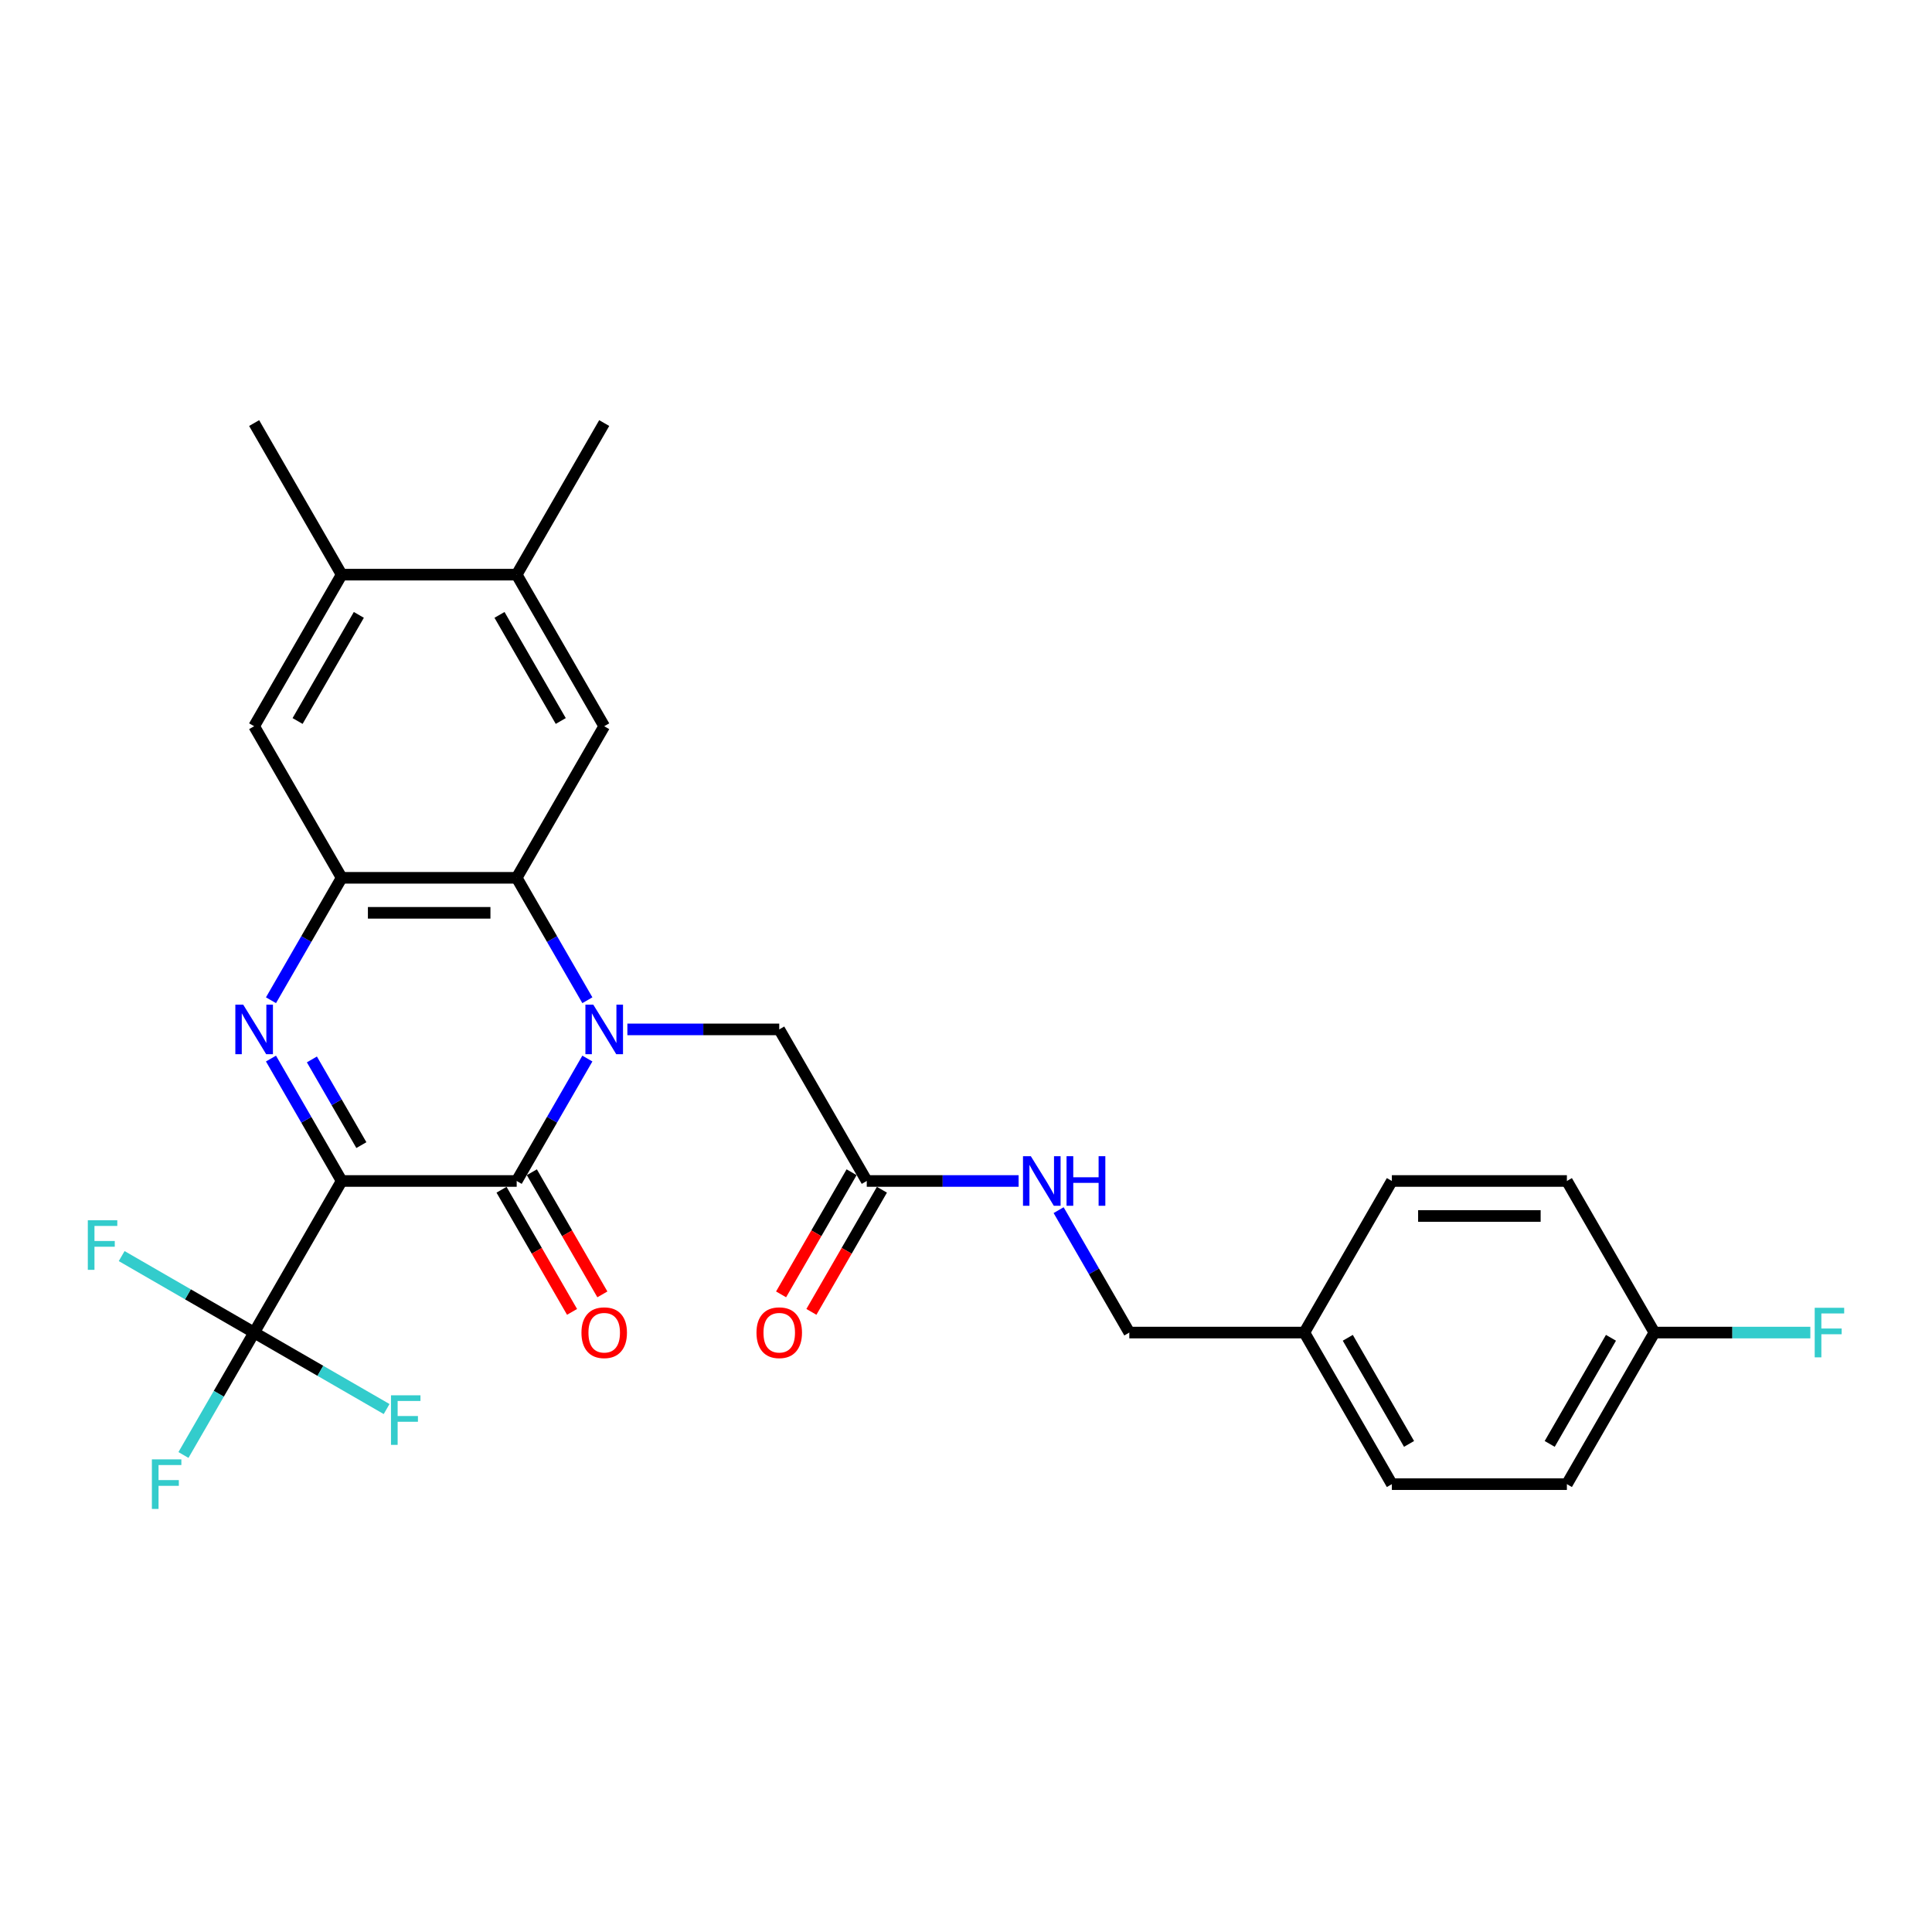 <?xml version='1.0' encoding='iso-8859-1'?>
<svg version='1.1' baseProfile='full'
              xmlns='http://www.w3.org/2000/svg'
                      xmlns:rdkit='http://www.rdkit.org/xml'
                      xmlns:xlink='http://www.w3.org/1999/xlink'
                  xml:space='preserve'
width='1000px' height='1000px' viewBox='0 0 1000 1000'>
<!-- END OF HEADER -->
<rect style='opacity:1.0;fill:#FFFFFF;stroke:none' width='1000' height='1000' x='0' y='0'> </rect>
<path class='bond-1' d='M 176.841,611.275 L 267.438,611.275' style='fill:none;fill-rule:evenodd;stroke:#000000;stroke-width:6px;stroke-linecap:butt;stroke-linejoin:miter;stroke-opacity:1' />
<path class='bond-2' d='M 176.841,611.275 L 158.549,579.592' style='fill:none;fill-rule:evenodd;stroke:#000000;stroke-width:6px;stroke-linecap:butt;stroke-linejoin:miter;stroke-opacity:1' />
<path class='bond-2' d='M 158.549,579.592 L 140.257,547.909' style='fill:none;fill-rule:evenodd;stroke:#0000FF;stroke-width:6px;stroke-linecap:butt;stroke-linejoin:miter;stroke-opacity:1' />
<path class='bond-2' d='M 187.045,592.71 L 174.241,570.532' style='fill:none;fill-rule:evenodd;stroke:#000000;stroke-width:6px;stroke-linecap:butt;stroke-linejoin:miter;stroke-opacity:1' />
<path class='bond-2' d='M 174.241,570.532 L 161.436,548.354' style='fill:none;fill-rule:evenodd;stroke:#0000FF;stroke-width:6px;stroke-linecap:butt;stroke-linejoin:miter;stroke-opacity:1' />
<path class='bond-5' d='M 176.841,611.275 L 131.542,689.734' style='fill:none;fill-rule:evenodd;stroke:#000000;stroke-width:6px;stroke-linecap:butt;stroke-linejoin:miter;stroke-opacity:1' />
<path class='bond-0' d='M 304.022,547.909 L 285.73,579.592' style='fill:none;fill-rule:evenodd;stroke:#0000FF;stroke-width:6px;stroke-linecap:butt;stroke-linejoin:miter;stroke-opacity:1' />
<path class='bond-0' d='M 285.73,579.592 L 267.438,611.275' style='fill:none;fill-rule:evenodd;stroke:#000000;stroke-width:6px;stroke-linecap:butt;stroke-linejoin:miter;stroke-opacity:1' />
<path class='bond-7' d='M 324.732,532.815 L 364.033,532.815' style='fill:none;fill-rule:evenodd;stroke:#0000FF;stroke-width:6px;stroke-linecap:butt;stroke-linejoin:miter;stroke-opacity:1' />
<path class='bond-7' d='M 364.033,532.815 L 403.334,532.815' style='fill:none;fill-rule:evenodd;stroke:#000000;stroke-width:6px;stroke-linecap:butt;stroke-linejoin:miter;stroke-opacity:1' />
<path class='bond-28' d='M 304.022,517.722 L 285.73,486.039' style='fill:none;fill-rule:evenodd;stroke:#0000FF;stroke-width:6px;stroke-linecap:butt;stroke-linejoin:miter;stroke-opacity:1' />
<path class='bond-28' d='M 285.73,486.039 L 267.438,454.356' style='fill:none;fill-rule:evenodd;stroke:#000000;stroke-width:6px;stroke-linecap:butt;stroke-linejoin:miter;stroke-opacity:1' />
<path class='bond-12' d='M 259.592,615.805 L 277.843,647.415' style='fill:none;fill-rule:evenodd;stroke:#000000;stroke-width:6px;stroke-linecap:butt;stroke-linejoin:miter;stroke-opacity:1' />
<path class='bond-12' d='M 277.843,647.415 L 296.093,679.026' style='fill:none;fill-rule:evenodd;stroke:#FF0000;stroke-width:6px;stroke-linecap:butt;stroke-linejoin:miter;stroke-opacity:1' />
<path class='bond-12' d='M 275.284,606.745 L 293.534,638.356' style='fill:none;fill-rule:evenodd;stroke:#000000;stroke-width:6px;stroke-linecap:butt;stroke-linejoin:miter;stroke-opacity:1' />
<path class='bond-12' d='M 293.534,638.356 L 311.785,669.966' style='fill:none;fill-rule:evenodd;stroke:#FF0000;stroke-width:6px;stroke-linecap:butt;stroke-linejoin:miter;stroke-opacity:1' />
<path class='bond-4' d='M 140.257,517.722 L 158.549,486.039' style='fill:none;fill-rule:evenodd;stroke:#0000FF;stroke-width:6px;stroke-linecap:butt;stroke-linejoin:miter;stroke-opacity:1' />
<path class='bond-4' d='M 158.549,486.039 L 176.841,454.356' style='fill:none;fill-rule:evenodd;stroke:#000000;stroke-width:6px;stroke-linecap:butt;stroke-linejoin:miter;stroke-opacity:1' />
<path class='bond-3' d='M 267.438,454.356 L 176.841,454.356' style='fill:none;fill-rule:evenodd;stroke:#000000;stroke-width:6px;stroke-linecap:butt;stroke-linejoin:miter;stroke-opacity:1' />
<path class='bond-3' d='M 253.849,472.475 L 190.43,472.475' style='fill:none;fill-rule:evenodd;stroke:#000000;stroke-width:6px;stroke-linecap:butt;stroke-linejoin:miter;stroke-opacity:1' />
<path class='bond-6' d='M 267.438,454.356 L 312.737,375.896' style='fill:none;fill-rule:evenodd;stroke:#000000;stroke-width:6px;stroke-linecap:butt;stroke-linejoin:miter;stroke-opacity:1' />
<path class='bond-8' d='M 176.841,454.356 L 131.542,375.896' style='fill:none;fill-rule:evenodd;stroke:#000000;stroke-width:6px;stroke-linecap:butt;stroke-linejoin:miter;stroke-opacity:1' />
<path class='bond-15' d='M 131.542,689.734 L 113.25,721.417' style='fill:none;fill-rule:evenodd;stroke:#000000;stroke-width:6px;stroke-linecap:butt;stroke-linejoin:miter;stroke-opacity:1' />
<path class='bond-15' d='M 113.25,721.417 L 94.958,753.1' style='fill:none;fill-rule:evenodd;stroke:#33CCCC;stroke-width:6px;stroke-linecap:butt;stroke-linejoin:miter;stroke-opacity:1' />
<path class='bond-16' d='M 131.542,689.734 L 97.259,669.941' style='fill:none;fill-rule:evenodd;stroke:#000000;stroke-width:6px;stroke-linecap:butt;stroke-linejoin:miter;stroke-opacity:1' />
<path class='bond-16' d='M 97.259,669.941 L 62.976,650.148' style='fill:none;fill-rule:evenodd;stroke:#33CCCC;stroke-width:6px;stroke-linecap:butt;stroke-linejoin:miter;stroke-opacity:1' />
<path class='bond-17' d='M 131.542,689.734 L 165.825,709.528' style='fill:none;fill-rule:evenodd;stroke:#000000;stroke-width:6px;stroke-linecap:butt;stroke-linejoin:miter;stroke-opacity:1' />
<path class='bond-17' d='M 165.825,709.528 L 200.109,729.321' style='fill:none;fill-rule:evenodd;stroke:#33CCCC;stroke-width:6px;stroke-linecap:butt;stroke-linejoin:miter;stroke-opacity:1' />
<path class='bond-29' d='M 312.737,375.896 L 267.438,297.437' style='fill:none;fill-rule:evenodd;stroke:#000000;stroke-width:6px;stroke-linecap:butt;stroke-linejoin:miter;stroke-opacity:1' />
<path class='bond-29' d='M 290.25,373.187 L 258.541,318.266' style='fill:none;fill-rule:evenodd;stroke:#000000;stroke-width:6px;stroke-linecap:butt;stroke-linejoin:miter;stroke-opacity:1' />
<path class='bond-10' d='M 403.334,532.815 L 448.633,611.275' style='fill:none;fill-rule:evenodd;stroke:#000000;stroke-width:6px;stroke-linecap:butt;stroke-linejoin:miter;stroke-opacity:1' />
<path class='bond-11' d='M 131.542,375.896 L 176.841,297.437' style='fill:none;fill-rule:evenodd;stroke:#000000;stroke-width:6px;stroke-linecap:butt;stroke-linejoin:miter;stroke-opacity:1' />
<path class='bond-11' d='M 154.029,373.187 L 185.738,318.266' style='fill:none;fill-rule:evenodd;stroke:#000000;stroke-width:6px;stroke-linecap:butt;stroke-linejoin:miter;stroke-opacity:1' />
<path class='bond-9' d='M 267.438,297.437 L 176.841,297.437' style='fill:none;fill-rule:evenodd;stroke:#000000;stroke-width:6px;stroke-linecap:butt;stroke-linejoin:miter;stroke-opacity:1' />
<path class='bond-26' d='M 267.438,297.437 L 312.737,218.978' style='fill:none;fill-rule:evenodd;stroke:#000000;stroke-width:6px;stroke-linecap:butt;stroke-linejoin:miter;stroke-opacity:1' />
<path class='bond-13' d='M 448.633,611.275 L 487.934,611.275' style='fill:none;fill-rule:evenodd;stroke:#000000;stroke-width:6px;stroke-linecap:butt;stroke-linejoin:miter;stroke-opacity:1' />
<path class='bond-13' d='M 487.934,611.275 L 527.235,611.275' style='fill:none;fill-rule:evenodd;stroke:#0000FF;stroke-width:6px;stroke-linecap:butt;stroke-linejoin:miter;stroke-opacity:1' />
<path class='bond-14' d='M 440.787,606.745 L 422.536,638.356' style='fill:none;fill-rule:evenodd;stroke:#000000;stroke-width:6px;stroke-linecap:butt;stroke-linejoin:miter;stroke-opacity:1' />
<path class='bond-14' d='M 422.536,638.356 L 404.286,669.966' style='fill:none;fill-rule:evenodd;stroke:#FF0000;stroke-width:6px;stroke-linecap:butt;stroke-linejoin:miter;stroke-opacity:1' />
<path class='bond-14' d='M 456.478,615.805 L 438.228,647.415' style='fill:none;fill-rule:evenodd;stroke:#000000;stroke-width:6px;stroke-linecap:butt;stroke-linejoin:miter;stroke-opacity:1' />
<path class='bond-14' d='M 438.228,647.415 L 419.978,679.026' style='fill:none;fill-rule:evenodd;stroke:#FF0000;stroke-width:6px;stroke-linecap:butt;stroke-linejoin:miter;stroke-opacity:1' />
<path class='bond-27' d='M 176.841,297.437 L 131.542,218.978' style='fill:none;fill-rule:evenodd;stroke:#000000;stroke-width:6px;stroke-linecap:butt;stroke-linejoin:miter;stroke-opacity:1' />
<path class='bond-18' d='M 547.944,626.368 L 566.236,658.051' style='fill:none;fill-rule:evenodd;stroke:#0000FF;stroke-width:6px;stroke-linecap:butt;stroke-linejoin:miter;stroke-opacity:1' />
<path class='bond-18' d='M 566.236,658.051 L 584.528,689.734' style='fill:none;fill-rule:evenodd;stroke:#000000;stroke-width:6px;stroke-linecap:butt;stroke-linejoin:miter;stroke-opacity:1' />
<path class='bond-20' d='M 584.528,689.734 L 675.126,689.734' style='fill:none;fill-rule:evenodd;stroke:#000000;stroke-width:6px;stroke-linecap:butt;stroke-linejoin:miter;stroke-opacity:1' />
<path class='bond-19' d='M 856.32,689.734 L 811.021,768.194' style='fill:none;fill-rule:evenodd;stroke:#000000;stroke-width:6px;stroke-linecap:butt;stroke-linejoin:miter;stroke-opacity:1' />
<path class='bond-19' d='M 833.833,692.444 L 802.124,747.365' style='fill:none;fill-rule:evenodd;stroke:#000000;stroke-width:6px;stroke-linecap:butt;stroke-linejoin:miter;stroke-opacity:1' />
<path class='bond-21' d='M 856.32,689.734 L 896.672,689.734' style='fill:none;fill-rule:evenodd;stroke:#000000;stroke-width:6px;stroke-linecap:butt;stroke-linejoin:miter;stroke-opacity:1' />
<path class='bond-21' d='M 896.672,689.734 L 937.024,689.734' style='fill:none;fill-rule:evenodd;stroke:#33CCCC;stroke-width:6px;stroke-linecap:butt;stroke-linejoin:miter;stroke-opacity:1' />
<path class='bond-30' d='M 856.32,689.734 L 811.021,611.275' style='fill:none;fill-rule:evenodd;stroke:#000000;stroke-width:6px;stroke-linecap:butt;stroke-linejoin:miter;stroke-opacity:1' />
<path class='bond-24' d='M 675.126,689.734 L 720.424,611.275' style='fill:none;fill-rule:evenodd;stroke:#000000;stroke-width:6px;stroke-linecap:butt;stroke-linejoin:miter;stroke-opacity:1' />
<path class='bond-25' d='M 675.126,689.734 L 720.424,768.194' style='fill:none;fill-rule:evenodd;stroke:#000000;stroke-width:6px;stroke-linecap:butt;stroke-linejoin:miter;stroke-opacity:1' />
<path class='bond-25' d='M 697.612,692.444 L 729.321,747.365' style='fill:none;fill-rule:evenodd;stroke:#000000;stroke-width:6px;stroke-linecap:butt;stroke-linejoin:miter;stroke-opacity:1' />
<path class='bond-22' d='M 811.021,611.275 L 720.424,611.275' style='fill:none;fill-rule:evenodd;stroke:#000000;stroke-width:6px;stroke-linecap:butt;stroke-linejoin:miter;stroke-opacity:1' />
<path class='bond-22' d='M 797.432,629.394 L 734.014,629.394' style='fill:none;fill-rule:evenodd;stroke:#000000;stroke-width:6px;stroke-linecap:butt;stroke-linejoin:miter;stroke-opacity:1' />
<path class='bond-23' d='M 811.021,768.194 L 720.424,768.194' style='fill:none;fill-rule:evenodd;stroke:#000000;stroke-width:6px;stroke-linecap:butt;stroke-linejoin:miter;stroke-opacity:1' />
<path  class='atom-1' d='M 307.065 519.987
L 315.473 533.576
Q 316.306 534.917, 317.647 537.345
Q 318.988 539.773, 319.06 539.918
L 319.06 519.987
L 322.467 519.987
L 322.467 545.644
L 318.952 545.644
L 309.928 530.786
Q 308.877 529.047, 307.754 527.053
Q 306.667 525.06, 306.341 524.444
L 306.341 545.644
L 303.007 545.644
L 303.007 519.987
L 307.065 519.987
' fill='#0000FF'/>
<path  class='atom-3' d='M 125.871 519.987
L 134.278 533.576
Q 135.112 534.917, 136.453 537.345
Q 137.794 539.773, 137.866 539.918
L 137.866 519.987
L 141.272 519.987
L 141.272 545.644
L 137.757 545.644
L 128.734 530.786
Q 127.683 529.047, 126.559 527.053
Q 125.472 525.06, 125.146 524.444
L 125.146 545.644
L 121.812 545.644
L 121.812 519.987
L 125.871 519.987
' fill='#0000FF'/>
<path  class='atom-13' d='M 300.959 689.807
Q 300.959 683.646, 304.003 680.204
Q 307.047 676.761, 312.737 676.761
Q 318.426 676.761, 321.47 680.204
Q 324.514 683.646, 324.514 689.807
Q 324.514 696.04, 321.434 699.591
Q 318.354 703.107, 312.737 703.107
Q 307.083 703.107, 304.003 699.591
Q 300.959 696.076, 300.959 689.807
M 312.737 700.207
Q 316.651 700.207, 318.752 697.598
Q 320.89 694.953, 320.89 689.807
Q 320.89 684.77, 318.752 682.233
Q 316.651 679.66, 312.737 679.66
Q 308.823 679.66, 306.685 682.197
Q 304.583 684.733, 304.583 689.807
Q 304.583 694.989, 306.685 697.598
Q 308.823 700.207, 312.737 700.207
' fill='#FF0000'/>
<path  class='atom-14' d='M 533.558 598.446
L 541.966 612.036
Q 542.799 613.377, 544.14 615.805
Q 545.481 618.233, 545.553 618.378
L 545.553 598.446
L 548.96 598.446
L 548.96 624.104
L 545.445 624.104
L 536.421 609.246
Q 535.37 607.506, 534.247 605.513
Q 533.16 603.52, 532.834 602.904
L 532.834 624.104
L 529.5 624.104
L 529.5 598.446
L 533.558 598.446
' fill='#0000FF'/>
<path  class='atom-14' d='M 552.04 598.446
L 555.519 598.446
L 555.519 609.354
L 568.638 609.354
L 568.638 598.446
L 572.117 598.446
L 572.117 624.104
L 568.638 624.104
L 568.638 612.253
L 555.519 612.253
L 555.519 624.104
L 552.04 624.104
L 552.04 598.446
' fill='#0000FF'/>
<path  class='atom-15' d='M 391.556 689.807
Q 391.556 683.646, 394.6 680.204
Q 397.644 676.761, 403.334 676.761
Q 409.023 676.761, 412.068 680.204
Q 415.112 683.646, 415.112 689.807
Q 415.112 696.04, 412.031 699.591
Q 408.951 703.107, 403.334 703.107
Q 397.681 703.107, 394.6 699.591
Q 391.556 696.076, 391.556 689.807
M 403.334 700.207
Q 407.248 700.207, 409.35 697.598
Q 411.488 694.953, 411.488 689.807
Q 411.488 684.77, 409.35 682.233
Q 407.248 679.66, 403.334 679.66
Q 399.42 679.66, 397.282 682.197
Q 395.18 684.733, 395.18 689.807
Q 395.18 694.989, 397.282 697.598
Q 399.42 700.207, 403.334 700.207
' fill='#FF0000'/>
<path  class='atom-16' d='M 78.615 755.365
L 93.872 755.365
L 93.872 758.301
L 82.058 758.301
L 82.058 766.092
L 92.567 766.092
L 92.567 769.064
L 82.058 769.064
L 82.058 781.022
L 78.615 781.022
L 78.615 755.365
' fill='#33CCCC'/>
<path  class='atom-17' d='M 45.455 631.607
L 60.711 631.607
L 60.711 634.543
L 48.897 634.543
L 48.897 642.334
L 59.407 642.334
L 59.407 645.306
L 48.897 645.306
L 48.897 657.264
L 45.455 657.264
L 45.455 631.607
' fill='#33CCCC'/>
<path  class='atom-18' d='M 202.374 722.204
L 217.63 722.204
L 217.63 725.14
L 205.816 725.14
L 205.816 732.931
L 216.325 732.931
L 216.325 735.903
L 205.816 735.903
L 205.816 747.862
L 202.374 747.862
L 202.374 722.204
' fill='#33CCCC'/>
<path  class='atom-22' d='M 939.289 676.906
L 954.545 676.906
L 954.545 679.841
L 942.732 679.841
L 942.732 687.633
L 953.241 687.633
L 953.241 690.604
L 942.732 690.604
L 942.732 702.563
L 939.289 702.563
L 939.289 676.906
' fill='#33CCCC'/>
</svg>
